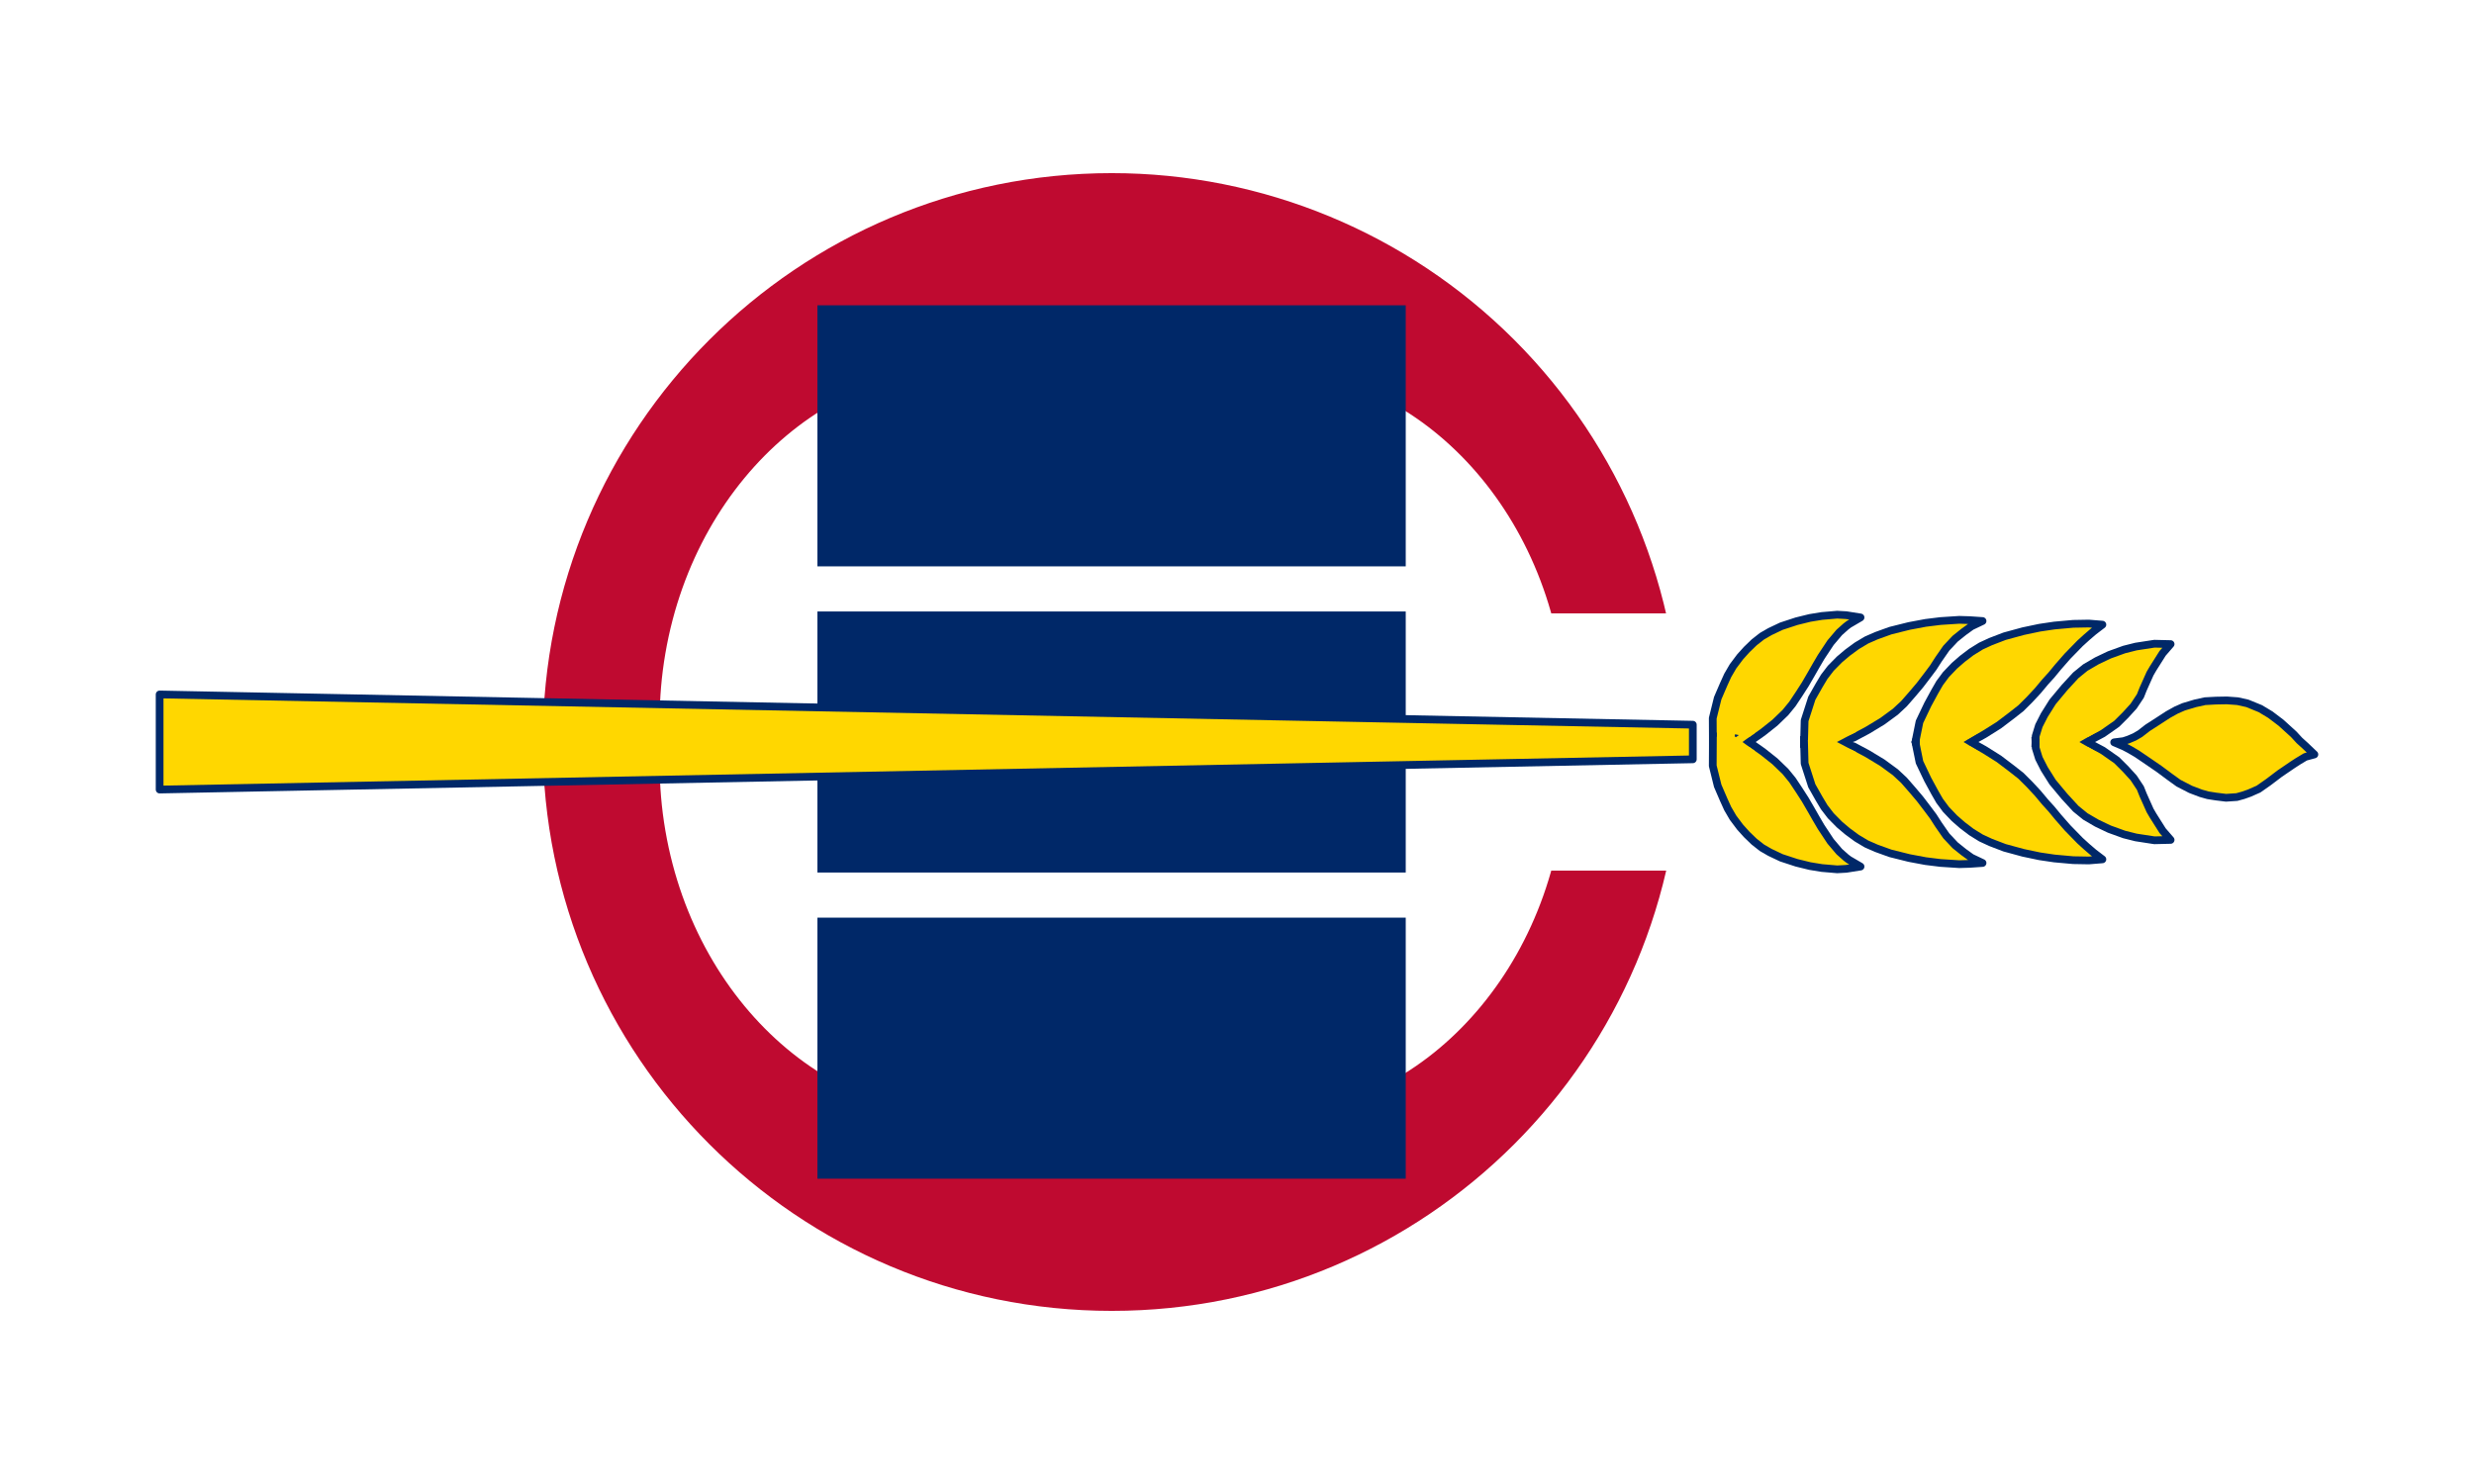 <svg version="1.1" viewBox="0.0 0.0 960.0 576.0" fill="none" stroke="none" stroke-linecap="square" stroke-miterlimit="10" xmlns:xlink="http://www.w3.org/1999/xlink" xmlns="http://www.w3.org/2000/svg"><rect x="0.0" y="0.0" width="960.0" height="576.0" fill="#808080" stroke="none"/><clipPath id="g31ac9145fc2_0_628.0"><path d="m0 0l960.0 0l0 576.0l-960.0 0l0 -576.0z" clip-rule="nonzero"/></clipPath><g clip-path="url(#g31ac9145fc2_0_628.0)"><path fill="#ffffff" d="m0 0l960.0 0l0 576.0l-960.0 0z" fill-rule="evenodd"/><path fill="#bf0a30" d="m210.613 288.0l0 0c0 -121.946 98.857 -220.803 220.803 -220.803l0 0c58.561 0 114.723 23.263 156.131 64.672c41.409 41.409 64.672 97.571 64.672 156.131l0 0c0 121.946 -98.857 220.803 -220.803 220.803l0 0c-121.946 0 -220.803 -98.857 -220.803 -220.803z" fill-rule="evenodd"/><path fill="#ffffff" d="m274.247 238.079l382.835 0l0 99.843l-382.835 0z" fill-rule="evenodd"/><path fill="#ffffff" d="m258.2 253.536l0 0c12.072 -70.205 70.049 -118.834 129.496 -108.614l0 0c28.547 4.908 53.622 23.007 69.709 50.316c16.087 27.309 21.867 61.592 16.07 95.306l0 0c-12.072 70.205 -70.049 118.834 -129.496 108.614l0 0c-59.447 -10.219 -97.852 -75.417 -85.78 -145.622z" fill-rule="evenodd"/><path fill="#ffffff" d="m605.434 253.536l0 0c-12.072 -70.205 -70.049 -118.834 -129.496 -108.614l0 0c-28.547 4.908 -53.622 23.007 -69.709 50.316c-16.087 27.309 -21.867 61.592 -16.07 95.306l0 0c12.072 70.205 70.049 118.834 129.496 108.614l0 0c59.447 -10.219 97.852 -75.417 85.78 -145.622z" fill-rule="evenodd"/><path fill="#ffffff" d="m258.2 322.464l0 0c12.072 70.205 70.049 118.834 129.496 108.614l0 0c28.547 -4.908 53.622 -23.007 69.709 -50.316c16.087 -27.309 21.867 -61.592 16.07 -95.306l0 0c-12.072 -70.205 -70.049 -118.834 -129.496 -108.614l0 0c-59.447 10.219 -97.852 75.417 -85.78 145.622z" fill-rule="evenodd"/><path fill="#ffffff" d="m605.434 322.464l0 0c-12.072 70.205 -70.049 118.834 -129.496 108.614l0 0c-28.547 -4.908 -53.622 -23.007 -69.709 -50.316c-16.087 -27.309 -21.867 -61.592 -16.07 -95.306l0 0c12.072 -70.205 70.049 -118.834 129.496 -108.614l0 0c59.447 10.219 97.852 75.417 85.78 145.622z" fill-rule="evenodd"/><path fill="#002868" d="m317.192 118.501l228.283 0l0 101.323l-228.283 0z" fill-rule="evenodd"/><path fill="#002868" d="m317.192 237.339l228.283 0l0 101.323l-228.283 0z" fill-rule="evenodd"/><path fill="#ffd700" d="m61.942 269.543l594.929 11.741l0 13.432l-594.929 11.741z" fill-rule="evenodd"/><path stroke="#002868" stroke-width="3.0" stroke-linejoin="round" stroke-linecap="butt" d="m61.942 269.543l594.929 11.741l0 13.432l-594.929 11.741z" fill-rule="evenodd"/><path fill="#002868" d="m317.192 356.176l228.283 0l0 101.323l-228.283 0z" fill-rule="evenodd"/><path fill="#ffd700" d="m664.669 290.168l-0.06 -11.42l1.921 -7.756l2.312 -5.37l1.575 -3.467l2.063 -3.538l2.751 -3.664l2.562 -2.843l2.877 -2.78l3.06 -2.402l3.063 -1.769l4.438 -2.108l5.898 -1.934l5.178 -1.273l4.646 -0.759l5.937 -0.507l3.499 0.192l5.564 0.882l-4.507 2.635l-1.118 0.843l-2.627 2.336l-3.373 3.979l-3.674 5.554l-1.958 3.336l-1.874 3.286l-2.312 3.979l-2.438 3.79l-2.562 3.853l-2.727 3.341l-4.063 3.916l-4.688 3.727l-4.312 3.032l-3.564 1.58l-1.748 0.378" fill-rule="evenodd"/><path stroke="#002868" stroke-width="3.0" stroke-linejoin="round" stroke-linecap="butt" d="m664.669 290.168l-0.06 -11.42l1.921 -7.756l2.312 -5.37l1.575 -3.467l2.063 -3.538l2.751 -3.664l2.562 -2.843l2.877 -2.78l3.06 -2.402l3.063 -1.769l4.438 -2.108l5.898 -1.934l5.178 -1.273l4.646 -0.759l5.937 -0.507l3.499 0.192l5.564 0.882l-4.507 2.635l-1.118 0.843l-2.627 2.336l-3.373 3.979l-3.674 5.554l-1.958 3.336l-1.874 3.286l-2.312 3.979l-2.438 3.79l-2.562 3.853l-2.727 3.341l-4.063 3.916l-4.688 3.727l-4.312 3.032l-3.564 1.58l-1.748 0.378" fill-rule="evenodd"/><path fill="#ffd700" d="m744.176 286.661l4.189 0l0 2.677l-4.189 0z" fill-rule="evenodd"/><path fill="#ffd700" d="m700.018 288.808l0.236 -9.126l2.795 -8.669l2.853 -5.042l1.945 -3.255l2.546 -3.323l3.396 -3.441l3.16 -2.669l3.551 -2.609l3.779 -2.257l3.78 -1.659l5.478 -1.979l7.281 -1.816l6.394 -1.197l5.735 -0.711l7.328 -0.475l4.005 0.118l5.021 0.344l-4.32 2.052l-2.942 2.123l-3.344 2.677l-3.457 3.677l-3.108 4.48l-1.971 3.076l-2.312 3.087l-2.856 3.738l-3.01 3.556l-3.16 3.619l-3.367 3.137l-5.016 3.677l-5.785 3.501l-5.326 2.845l-4.399 1.483l-2.157 0.357" fill-rule="evenodd"/><path stroke="#002868" stroke-width="3.0" stroke-linejoin="round" stroke-linecap="butt" d="m700.018 288.808l0.236 -9.126l2.795 -8.669l2.853 -5.042l1.945 -3.255l2.546 -3.323l3.396 -3.441l3.16 -2.669l3.551 -2.609l3.779 -2.257l3.78 -1.659l5.478 -1.979l7.281 -1.816l6.394 -1.197l5.735 -0.711l7.328 -0.475l4.005 0.118l5.021 0.344l-4.32 2.052l-2.942 2.123l-3.344 2.677l-3.457 3.677l-3.108 4.48l-1.971 3.076l-2.312 3.087l-2.856 3.738l-3.01 3.556l-3.16 3.619l-3.367 3.137l-5.016 3.677l-5.785 3.501l-5.326 2.845l-4.399 1.483l-2.157 0.357" fill-rule="evenodd"/><path fill="#ffd700" d="m820.37 288.126l3.612 -0.457l1.906 -0.625l2.346 -1.0l2.155 -1.249l2.982 -2.315l2.346 -1.499l2.601 -1.688l2.982 -1.937l3.139 -1.748l2.887 -1.265l4.509 -1.349l3.785 -0.837l4.247 -0.228l4.249 -0.076l4.171 0.304l3.772 0.843l5.034 2.055l3.895 2.341l4.123 3.126l4.885 4.436l2.265 2.454l2.346 2.126l3.451 3.291l-3.493 0.95l-2.916 1.751l-1.94 1.26l-5.108 3.478l-4.388 3.323l-3.835 2.685l-3.517 1.554l-2.367 0.84l-2.517 0.698l-4.194 0.281l-3.987 -0.491l-3.076 -0.488l-2.727 -0.769l-3.953 -1.501l-4.685 -2.415l-3.407 -2.451l-4.144 -3.081l-5.598 -3.835l-3.045 -2.063l-2.803 -1.648l-2.207 -1.163z" fill-rule="evenodd"/><path stroke="#002868" stroke-width="3.0" stroke-linejoin="round" stroke-linecap="butt" d="m820.37 288.126l3.612 -0.457l1.906 -0.625l2.346 -1.0l2.155 -1.249l2.982 -2.315l2.346 -1.499l2.601 -1.688l2.982 -1.937l3.139 -1.748l2.887 -1.265l4.509 -1.349l3.785 -0.837l4.247 -0.228l4.249 -0.076l4.171 0.304l3.772 0.843l5.034 2.055l3.895 2.341l4.123 3.126l4.885 4.436l2.265 2.454l2.346 2.126l3.451 3.291l-3.493 0.95l-2.916 1.751l-1.94 1.26l-5.108 3.478l-4.388 3.323l-3.835 2.685l-3.517 1.554l-2.367 0.84l-2.517 0.698l-4.194 0.281l-3.987 -0.491l-3.076 -0.488l-2.727 -0.769l-3.953 -1.501l-4.685 -2.415l-3.407 -2.451l-4.144 -3.081l-5.598 -3.835l-3.045 -2.063l-2.803 -1.648l-2.207 -1.163z" fill-rule="evenodd"/><path fill="#ffd700" d="m664.669 285.832l-0.06 11.42l1.921 7.756l2.312 5.37l1.575 3.467l2.063 3.538l2.751 3.664l2.562 2.843l2.877 2.78l3.06 2.402l3.063 1.769l4.438 2.108l5.898 1.934l5.179 1.273l4.646 0.759l5.937 0.507l3.499 -0.192l5.564 -0.882l-4.507 -2.635l-1.118 -0.842l-2.627 -2.336l-3.373 -3.979l-3.675 -5.554l-1.958 -3.336l-1.874 -3.286l-2.312 -3.979l-2.438 -3.79l-2.562 -3.853l-2.727 -3.341l-4.063 -3.916l-4.688 -3.727l-4.312 -3.032l-3.564 -1.58l-1.748 -0.378" fill-rule="evenodd"/><path stroke="#002868" stroke-width="3.0" stroke-linejoin="round" stroke-linecap="butt" d="m664.669 285.832l-0.06 11.42l1.921 7.756l2.312 5.37l1.575 3.467l2.063 3.538l2.751 3.664l2.562 2.843l2.877 2.78l3.06 2.402l3.063 1.769l4.438 2.108l5.898 1.934l5.179 1.273l4.646 0.759l5.937 0.507l3.499 -0.192l5.564 -0.882l-4.507 -2.635l-1.118 -0.842l-2.627 -2.336l-3.373 -3.979l-3.675 -5.554l-1.958 -3.336l-1.874 -3.286l-2.312 -3.979l-2.438 -3.79l-2.562 -3.853l-2.727 -3.341l-4.063 -3.916l-4.688 -3.727l-4.312 -3.032l-3.564 -1.58l-1.748 -0.378" fill-rule="evenodd"/><path fill="#ffd700" d="m700.018 287.192l0.236 9.126l2.795 8.669l2.853 5.042l1.945 3.255l2.546 3.323l3.396 3.441l3.16 2.669l3.551 2.609l3.78 2.257l3.779 1.659l5.478 1.979l7.281 1.816l6.394 1.197l5.735 0.711l7.328 0.475l4.005 -0.118l5.021 -0.344l-4.32 -2.052l-2.942 -2.123l-3.344 -2.677l-3.457 -3.677l-3.108 -4.48l-1.971 -3.076l-2.312 -3.087l-2.856 -3.738l-3.01 -3.556l-3.16 -3.619l-3.367 -3.137l-5.016 -3.677l-5.785 -3.501l-5.325 -2.845l-4.399 -1.483l-2.157 -0.357" fill-rule="evenodd"/><path stroke="#002868" stroke-width="3.0" stroke-linejoin="round" stroke-linecap="butt" d="m700.018 287.192l0.236 9.126l2.795 8.669l2.853 5.042l1.945 3.255l2.546 3.323l3.396 3.441l3.16 2.669l3.551 2.609l3.78 2.257l3.779 1.659l5.478 1.979l7.281 1.816l6.394 1.197l5.735 0.711l7.328 0.475l4.005 -0.118l5.021 -0.344l-4.32 -2.052l-2.942 -2.123l-3.344 -2.677l-3.457 -3.677l-3.108 -4.48l-1.971 -3.076l-2.312 -3.087l-2.856 -3.738l-3.01 -3.556l-3.16 -3.619l-3.367 -3.137l-5.016 -3.677l-5.785 -3.501l-5.325 -2.845l-4.399 -1.483l-2.157 -0.357" fill-rule="evenodd"/><path fill="#ffd700" d="m743.441 288.976l1.394 6.869l3.21 6.73l2.722 5.01l1.861 3.236l2.459 3.32l3.307 3.459l3.092 2.693l3.483 2.648l3.719 2.304l3.737 1.727l5.425 2.081l7.231 1.971l6.362 1.336l5.714 0.848l7.315 0.659l6.084 0.11l5.247 -0.428l-3.362 -2.567l-2.677 -2.294l-2.627 -2.386l-4.877 -5.0l-3.714 -4.247l-2.451 -2.976l-2.538 -2.808l-2.848 -3.404l-3.176 -3.412l-3.341 -3.331l-3.619 -2.842l-4.919 -3.732l-5.693 -3.577l-5.252 -2.924l-4.36 -1.567l-2.147 -0.407" fill-rule="evenodd"/><path stroke="#002868" stroke-width="3.0" stroke-linejoin="round" stroke-linecap="butt" d="m743.441 288.976l1.394 6.869l3.21 6.73l2.722 5.01l1.861 3.236l2.459 3.32l3.307 3.459l3.092 2.693l3.483 2.648l3.719 2.304l3.737 1.727l5.425 2.081l7.231 1.971l6.362 1.336l5.714 0.848l7.315 0.659l6.084 0.11l5.247 -0.428l-3.362 -2.567l-2.677 -2.294l-2.627 -2.386l-4.877 -5.0l-3.714 -4.247l-2.451 -2.976l-2.538 -2.808l-2.848 -3.404l-3.176 -3.412l-3.341 -3.331l-3.619 -2.842l-4.919 -3.732l-5.693 -3.577l-5.252 -2.924l-4.36 -1.567l-2.147 -0.407" fill-rule="evenodd"/><path fill="#000000" fill-opacity="0.0" d="m678.942 284.101l-7.578 5.52" fill-rule="evenodd"/><path stroke="#ffd700" stroke-width="3.0" stroke-linejoin="round" stroke-linecap="butt" d="m678.942 284.101l-7.578 5.52" fill-rule="evenodd"/><path fill="#ffd700" d="m789.819 287.501l0.11 2.822l1.244 4.018l2.079 4.079l3.234 5.157l4.619 5.543l4.388 4.774l3.696 3.003l4.465 2.606l4.85 2.31l5.772 2.089l4.543 1.142l7.173 1.105l6.286 -0.15l-3.115 -3.591l-3.696 -5.85l-1.165 -1.997l-2.711 -6.068l-1.05 -2.635l-2.606 -3.924l-3.155 -3.465l-3.399 -3.388l-5.388 -3.772l-5.081 -2.696l-4.157 -1.155l-5.234 -0.152" fill-rule="evenodd"/><path stroke="#002868" stroke-width="3.0" stroke-linejoin="round" stroke-linecap="butt" d="m789.819 287.501l0.11 2.822l1.244 4.018l2.079 4.079l3.234 5.157l4.619 5.543l4.388 4.774l3.696 3.003l4.465 2.606l4.85 2.31l5.772 2.089l4.543 1.142l7.173 1.105l6.286 -0.15l-3.115 -3.591l-3.696 -5.85l-1.165 -1.997l-2.711 -6.068l-1.05 -2.635l-2.606 -3.924l-3.155 -3.465l-3.399 -3.388l-5.388 -3.772l-5.081 -2.696l-4.157 -1.155l-5.234 -0.152" fill-rule="evenodd"/><path fill="#000000" fill-opacity="0.0" d="m718.301 283.419l-6.999 3.657" fill-rule="evenodd"/><path stroke="#ffd700" stroke-width="3.0" stroke-linejoin="round" stroke-linecap="butt" d="m718.301 283.419l-6.999 3.657" fill-rule="evenodd"/><path fill="#000000" fill-opacity="0.0" d="m711.302 288.923l6.999 3.657" fill-rule="evenodd"/><path stroke="#ffd700" stroke-width="3.0" stroke-linejoin="round" stroke-linecap="butt" d="m711.302 288.923l6.999 3.657" fill-rule="evenodd"/><path fill="#000000" fill-opacity="0.0" d="m678.942 291.899l-7.578 -5.52" fill-rule="evenodd"/><path stroke="#ffd700" stroke-width="3.0" stroke-linejoin="round" stroke-linecap="butt" d="m678.942 291.899l-7.578 -5.52" fill-rule="evenodd"/><path fill="#ffd700" d="m743.441 287.024l1.394 -6.869l3.21 -6.73l2.722 -5.01l1.861 -3.236l2.459 -3.32l3.307 -3.459l3.092 -2.693l3.483 -2.648l3.719 -2.304l3.738 -1.727l5.425 -2.081l7.231 -1.971l6.362 -1.336l5.714 -0.848l7.315 -0.659l6.084 -0.11l5.247 0.428l-3.362 2.567l-2.677 2.294l-2.627 2.386l-4.877 5.0l-3.714 4.247l-2.451 2.976l-2.538 2.808l-2.848 3.404l-3.176 3.412l-3.341 3.331l-3.619 2.842l-4.919 3.732l-5.693 3.577l-5.252 2.924l-4.36 1.567l-2.147 0.407" fill-rule="evenodd"/><path stroke="#002868" stroke-width="3.0" stroke-linejoin="round" stroke-linecap="butt" d="m743.441 287.024l1.394 -6.869l3.21 -6.73l2.722 -5.01l1.861 -3.236l2.459 -3.32l3.307 -3.459l3.092 -2.693l3.483 -2.648l3.719 -2.304l3.738 -1.727l5.425 -2.081l7.231 -1.971l6.362 -1.336l5.714 -0.848l7.315 -0.659l6.084 -0.11l5.247 0.428l-3.362 2.567l-2.677 2.294l-2.627 2.386l-4.877 5.0l-3.714 4.247l-2.451 2.976l-2.538 2.808l-2.848 3.404l-3.176 3.412l-3.341 3.331l-3.619 2.842l-4.919 3.732l-5.693 3.577l-5.252 2.924l-4.36 1.567l-2.147 0.407" fill-rule="evenodd"/><path fill="#002868" d="m741.99 286.661l2.929 0l0 2.677l-2.929 0z" fill-rule="evenodd"/><path fill="#000000" fill-opacity="0.0" d="m766.271 283.572l-8.974 5.513" fill-rule="evenodd"/><path stroke="#ffd700" stroke-width="3.0" stroke-linejoin="round" stroke-linecap="butt" d="m766.271 283.572l-8.974 5.513" fill-rule="evenodd"/><path fill="#000000" fill-opacity="0.0" d="m757.297 286.913l8.974 5.513" fill-rule="evenodd"/><path stroke="#ffd700" stroke-width="3.0" stroke-linejoin="round" stroke-linecap="butt" d="m757.297 286.913l8.974 5.513" fill-rule="evenodd"/><path fill="#ffd700" d="m755.735 284.094l5.449 0l0 7.811l-5.449 0z" fill-rule="evenodd"/><path fill="#ffd700" d="m789.819 288.499l0.11 -2.822l1.244 -4.018l2.079 -4.079l3.234 -5.157l4.619 -5.543l4.388 -4.774l3.696 -3.003l4.465 -2.606l4.85 -2.31l5.772 -2.089l4.543 -1.142l7.173 -1.105l6.286 0.15l-3.115 3.591l-3.696 5.85l-1.165 1.997l-2.711 6.068l-1.05 2.635l-2.606 3.924l-3.155 3.465l-3.399 3.388l-5.388 3.772l-5.081 2.696l-4.157 1.155l-5.234 0.152" fill-rule="evenodd"/><path stroke="#002868" stroke-width="3.0" stroke-linejoin="round" stroke-linecap="butt" d="m789.819 288.499l0.11 -2.822l1.244 -4.018l2.079 -4.079l3.234 -5.157l4.619 -5.543l4.388 -4.774l3.696 -3.003l4.465 -2.606l4.85 -2.31l5.772 -2.089l4.543 -1.142l7.173 -1.105l6.286 0.15l-3.115 3.591l-3.696 5.85l-1.165 1.997l-2.711 6.068l-1.05 2.635l-2.606 3.924l-3.155 3.465l-3.399 3.388l-5.388 3.772l-5.081 2.696l-4.157 1.155l-5.234 0.152" fill-rule="evenodd"/><path fill="#000000" fill-opacity="0.0" d="m812.574 282.975l-9.698 5.596" fill-rule="evenodd"/><path stroke="#ffd700" stroke-width="3.0" stroke-linejoin="round" stroke-linecap="butt" d="m812.574 282.975l-9.698 5.596" fill-rule="evenodd"/><path fill="#000000" fill-opacity="0.0" d="m812.574 293.026l-9.698 -5.596" fill-rule="evenodd"/><path stroke="#ffd700" stroke-width="3.0" stroke-linejoin="round" stroke-linecap="butt" d="m812.574 293.026l-9.698 -5.596" fill-rule="evenodd"/><path fill="#002868" d="m788.99 286.661l2.362 0l0 2.677l-2.362 0z" fill-rule="evenodd"/><path fill="#ffd700" d="m799.706 284.094l6.331 0l0 7.811l-6.331 0z" fill-rule="evenodd"/></g></svg>